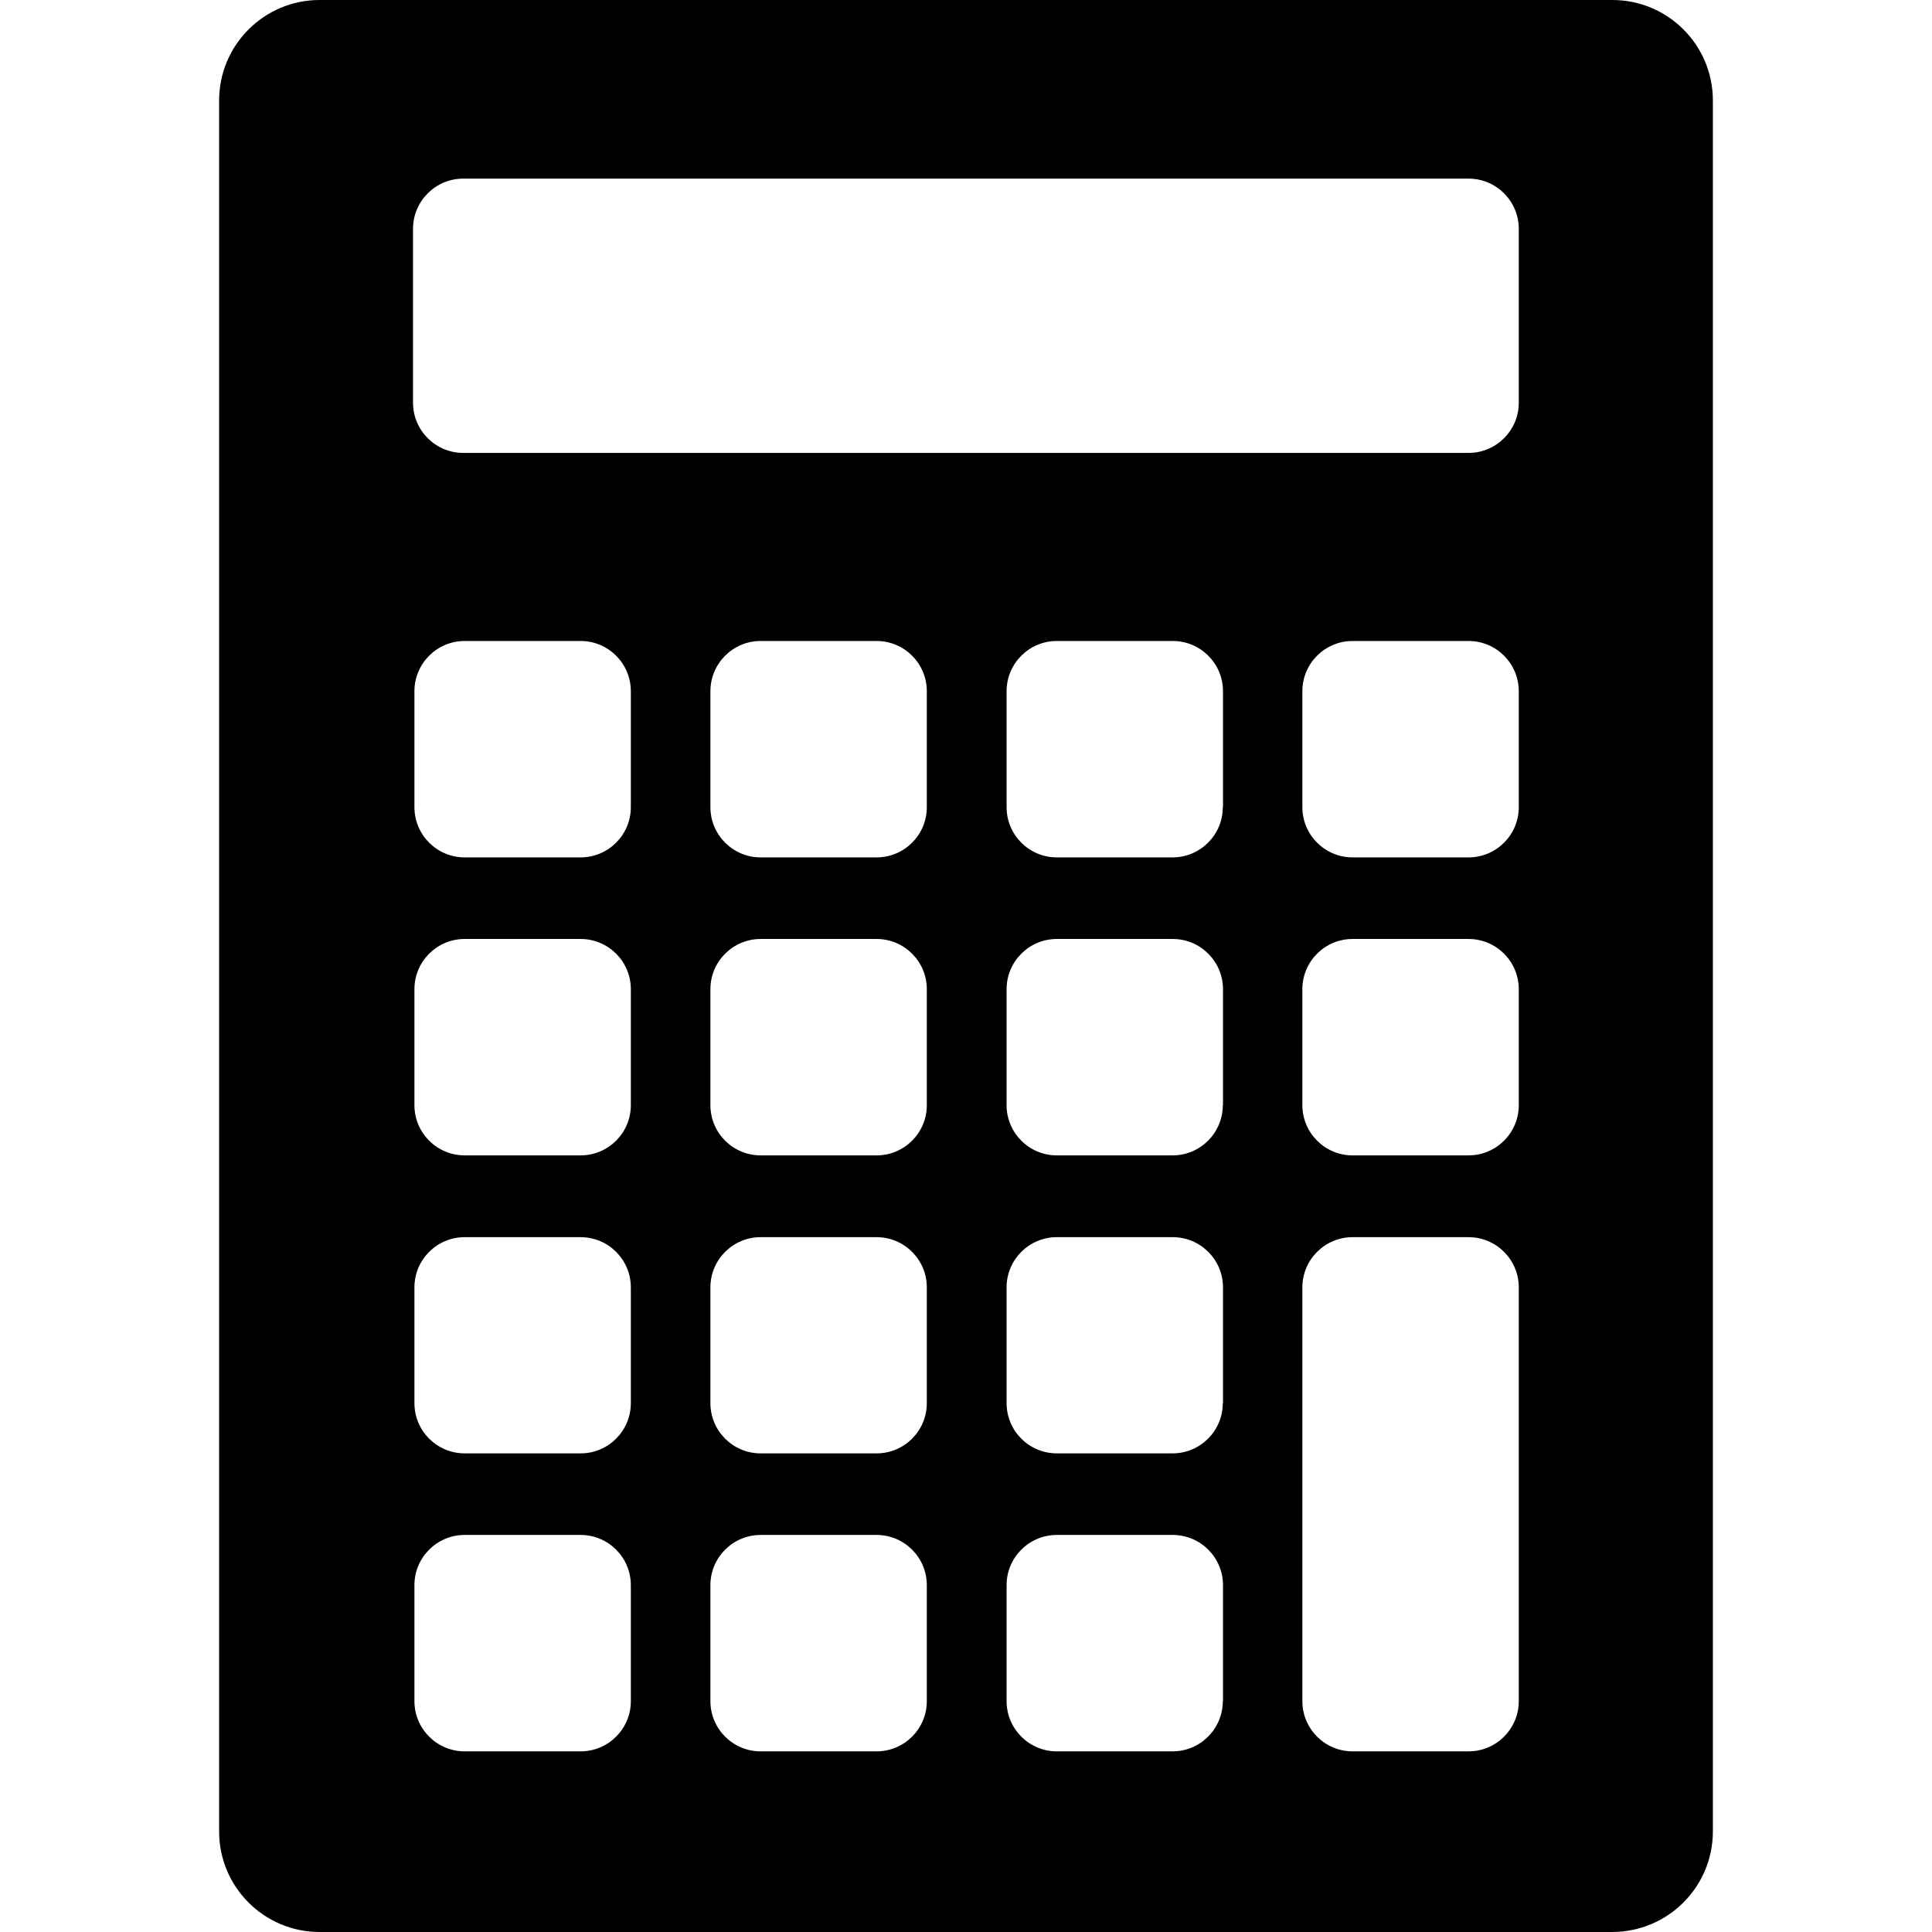 <?xml version="1.0" encoding="iso-8859-1"?>
<!-- Uploaded to: SVG Repo, www.svgrepo.com, Generator: SVG Repo Mixer Tools -->
<!DOCTYPE svg PUBLIC "-//W3C//DTD SVG 1.1//EN" "http://www.w3.org/Graphics/SVG/1.1/DTD/svg11.dtd">
<svg fill="#000000" version="1.1" id="Capa_1" xmlns="http://www.w3.org/2000/svg" xmlns:xlink="http://www.w3.org/1999/xlink" 
	 width="800px" height="800px" viewBox="0 0 961.5 961.5" xml:space="preserve"
	>
<g>
	<g>
		<path d="M852.45,911.4V50c0-27.6-22.4-50-50-50h-643.4c-27.6,0-50,22.4-50,50v861.5c0,27.601,22.4,50,50,50h643.4
			C830.05,961.4,852.45,939.101,852.45,911.4z M313.95,846.601c0,13.8-11.2,25-25,25h-57.7c-13.8,0-25-11.2-25-25v-57.7
			c0-13.8,11.2-25,25-25h57.7c13.8,0,25,11.2,25,25V846.601z M313.95,698.3c0,13.801-11.2,25-25,25h-57.7c-13.8,0-25-11.199-25-25
			v-57.6c0-13.8,11.2-25,25-25h57.7c13.8,0,25,11.2,25,25V698.3z M313.95,550c0,13.8-11.2,25-25,25h-57.7c-13.8,0-25-11.2-25-25
			v-57.7c0-13.8,11.2-25,25-25h57.7c13.8,0,25,11.2,25,25V550z M313.95,401.7c0,13.8-11.2,25-25,25h-57.7c-13.8,0-25-11.2-25-25V344
			c0-13.8,11.2-25,25-25h57.7c13.8,0,25,11.2,25,25V401.7z M461.25,846.601c0,13.8-11.2,25-25,25h-57.7c-13.8,0-25-11.2-25-25v-57.7
			c0-13.8,11.2-25,25-25h57.7c13.8,0,25,11.2,25,25V846.601z M461.25,698.3c0,13.801-11.2,25-25,25h-57.7c-13.8,0-25-11.199-25-25
			v-57.6c0-13.8,11.2-25,25-25h57.7c13.8,0,25,11.2,25,25V698.3z M461.25,550c0,13.8-11.2,25-25,25h-57.7c-13.8,0-25-11.2-25-25
			v-57.7c0-13.8,11.2-25,25-25h57.7c13.8,0,25,11.2,25,25V550z M461.25,401.7c0,13.8-11.2,25-25,25h-57.7c-13.8,0-25-11.2-25-25V344
			c0-13.8,11.2-25,25-25h57.7c13.8,0,25,11.2,25,25V401.7z M608.55,846.601c0,13.8-11.199,25-25,25h-57.6c-13.801,0-25-11.2-25-25
			v-57.7c0-13.8,11.199-25,25-25h57.699c13.801,0,25,11.2,25,25v57.7H608.55z M608.55,698.3c0,13.801-11.199,25-25,25h-57.6
			c-13.801,0-25-11.199-25-25v-57.6c0-13.8,11.199-25,25-25h57.699c13.801,0,25,11.2,25,25v57.6H608.55z M608.55,550
			c0,13.8-11.199,25-25,25h-57.6c-13.801,0-25-11.2-25-25v-57.7c0-13.8,11.199-25,25-25h57.699c13.801,0,25,11.2,25,25V550H608.55z
			 M608.55,401.7c0,13.8-11.199,25-25,25h-57.6c-13.801,0-25-11.2-25-25V344c0-13.8,11.199-25,25-25h57.699c13.801,0,25,11.2,25,25
			v57.7H608.55z M755.851,846.601c0,13.8-11.201,25-25,25h-57.701c-13.799,0-25-11.2-25-25V640.7c0-13.8,11.201-25,25-25h57.701
			c13.799,0,25,11.2,25,25V846.601z M755.851,550c0,13.8-11.201,25-25,25h-57.701c-13.799,0-25-11.2-25-25v-57.7
			c0-13.8,11.201-25,25-25h57.701c13.799,0,25,11.2,25,25V550z M755.851,401.7c0,13.8-11.201,25-25,25h-57.701
			c-13.799,0-25-11.2-25-25V344c0-13.8,11.201-25,25-25h57.701c13.799,0,25,11.2,25,25V401.7z M755.851,200.4
			c0,13.8-11.201,25-25,25H230.55c-13.8,0-25-11.2-25-25v-86.5c0-13.8,11.2-25,25-25h500.301c13.799,0,25,11.2,25,25V200.4z"/>
	</g>
</g>
</svg>